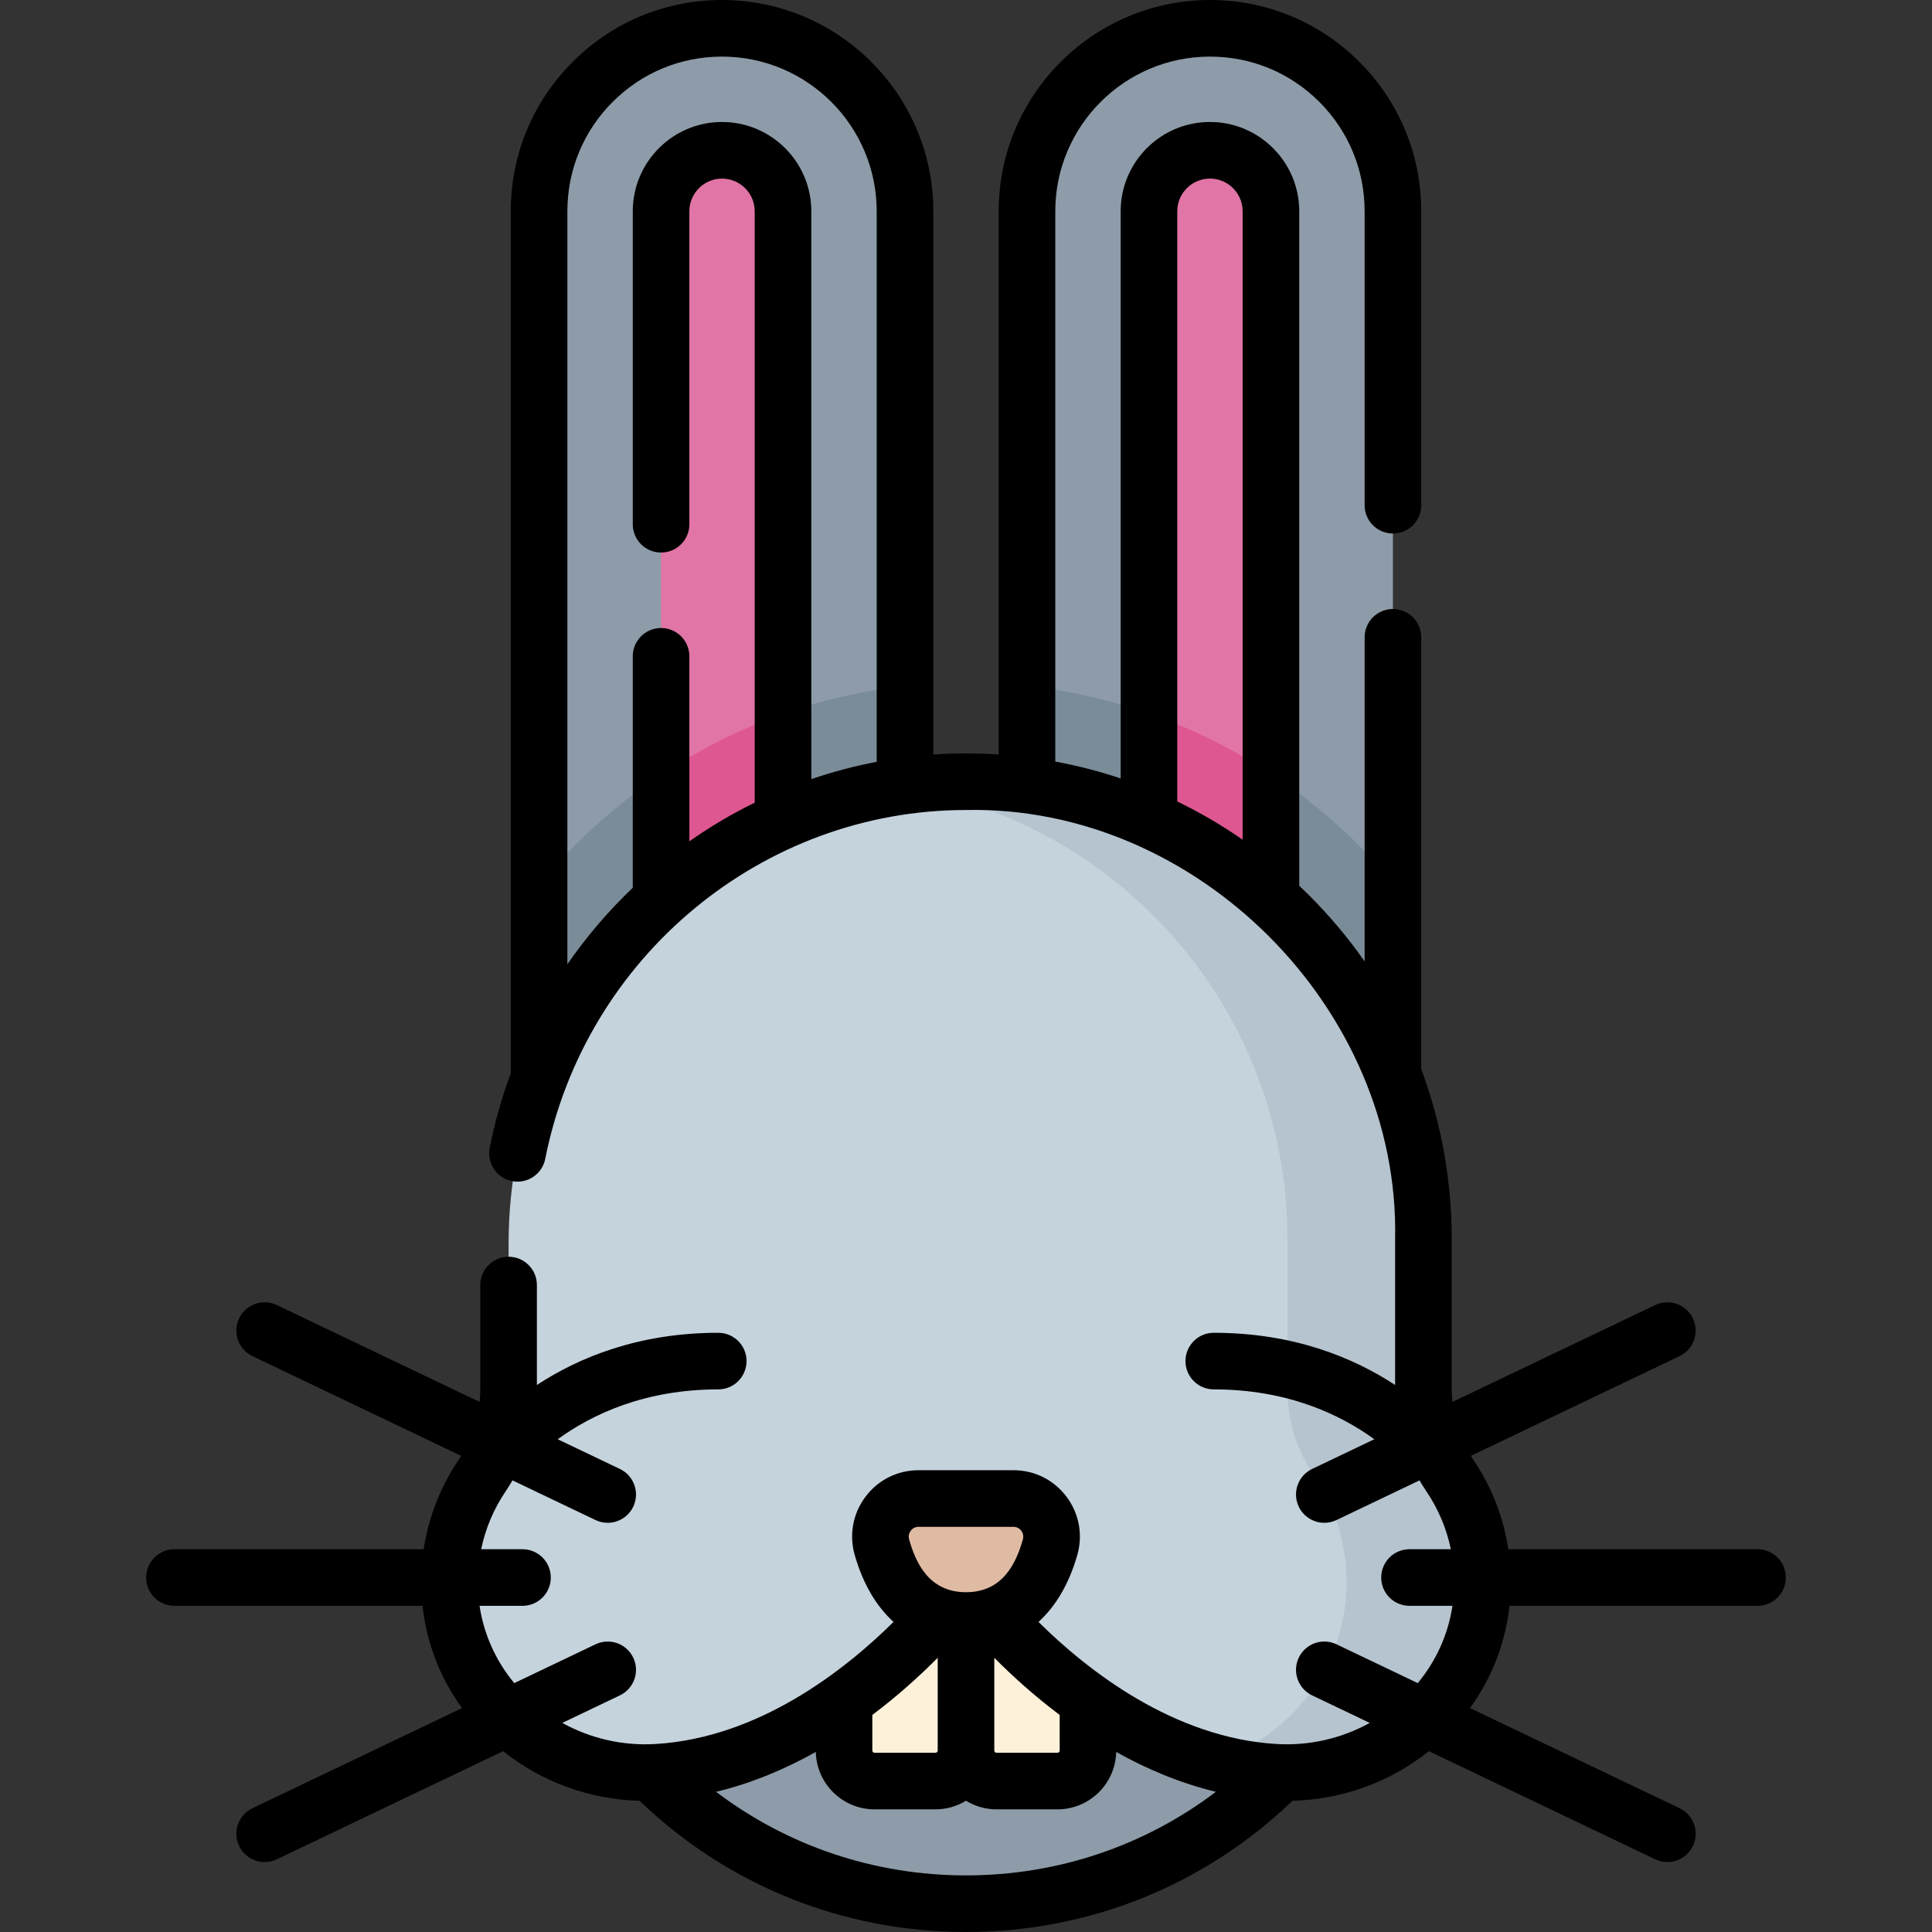 <?xml version="1.0"?>
<svg xmlns="http://www.w3.org/2000/svg" id="Capa_1" enable-background="new 0 0 512 512" height="150" viewBox="0 0 512 512" width="150"><rect x="0" y="0" width="512" height="512" fill="#333333" stroke="none"/><g><g><path d="m369.138 295.276h-96.976v-239.288c0-26.779 21.709-48.488 48.488-48.488 26.779 0 48.488 21.709 48.488 48.488z" fill="#8d9ca8"/></g><g><path d="m369.138 233.878c-23.818-28.469-58.154-47.844-96.976-52.096v113.493h96.976z" fill="#7a8c98"/></g><g><path d="m304.488 295.276v-239.288c0-8.912 7.251-16.163 16.163-16.163s16.163 7.251 16.163 16.163v239.288z" fill="#e175a5"/></g><g><path d="m304.488 295.276h32.325v-90.198c-9.999-6.576-20.839-11.97-32.325-15.98z" fill="#de5791"/></g><g><path d="m142.862 295.276h96.976v-239.288c0-26.779-21.709-48.488-48.488-48.488-26.779 0-48.488 21.709-48.488 48.488z" fill="#8d9ca8"/></g><g><path d="m239.837 181.789c-38.81 4.297-73.151 23.883-96.976 52.625v60.861h96.976z" fill="#7a8c98"/></g><g><path d="m207.512 295.276v-239.288c0-8.912-7.251-16.163-16.163-16.163s-16.163 7.251-16.163 16.163v239.288z" fill="#e175a5"/></g><g><path d="m175.187 295.276h32.325v-106.09c-11.485 4.053-22.325 9.505-32.325 16.148z" fill="#de5791"/></g><g><g><path d="m373.534 386.967c0 64.912-52.622 117.534-117.534 117.534s-117.534-52.622-117.534-117.534z" fill="#8d9ca8"/></g><g><path d="m247.919 471.998h-16.163c-4.463 0-8.081-3.618-8.081-8.081v-50.629h32.325v50.629c0 4.463-3.618 8.081-8.081 8.081z" fill="#fef1da"/></g><g><path d="m280.244 471.998h-16.163c-4.463 0-8.081-3.618-8.081-8.081v-50.629h32.325v50.629c0 4.463-3.618 8.081-8.081 8.081z" fill="#fef1da"/></g><g><path d="m384.25 391.069c-4.55-6.729-7.03-14.641-7.03-22.764v-39.928c0-67.091-54.504-121.451-121.649-121.219-66.996.232-120.791 55.539-120.791 122.535v38.612c0 8.123-2.48 16.035-7.03 22.764-5.356 7.921-8.525 17.441-8.629 27.699-.302 29.65 25.382 52.649 54.982 50.9 32.612-1.927 58.687-24.452 72.072-38.721 5.327-5.679 14.322-5.679 19.649 0 13.385 14.269 39.46 36.794 72.072 38.721 29.6 1.749 55.284-21.25 54.982-50.9-.103-10.258-3.272-19.778-8.628-27.699z" fill="#c5d3dd"/></g><g><path d="m384.25 391.069c-4.55-6.729-7.03-14.641-7.03-22.764v-39.928c0-67.091-54.504-121.452-121.649-121.219-5.947.02-11.787.483-17.498 1.341 58.363 8.738 103.12 59.081 103.12 119.878v39.928c0 8.123 2.48 16.035 7.03 22.764 5.356 7.921 8.525 17.441 8.629 27.699.231 22.676-14.744 41.447-35.039 48.247 5.152 1.384 10.52 2.324 16.083 2.653 29.6 1.749 55.284-21.25 54.982-50.9-.103-10.258-3.272-19.778-8.628-27.699z" fill="#b6c4cf"/></g><g><path d="m268.575 397.125c6.735 0 11.555 6.455 9.702 12.93-2.577 9-8.529 19.396-22.277 19.396s-19.7-10.395-22.277-19.396c-1.854-6.475 2.967-12.93 9.702-12.93z" fill="#e0bba4"/></g></g><path d="m465.769 410.562h-66.045c-1.281-8.451-4.418-16.523-9.26-23.691-.234-.347-.441-.707-.662-1.06l55.302-26.421c3.737-1.786 5.319-6.264 3.534-10.001-1.786-3.738-6.266-5.318-10.001-3.534l-53.738 25.675c-.106-1.067-.179-2.139-.179-3.219v-39.93c0-15.638-2.776-30.843-8.08-45.065v-114.426c0-4.143-3.357-7.5-7.5-7.5s-7.5 3.357-7.5 7.5v85.889c-4.356-6.224-9.291-12.112-14.787-17.588-.836-.833-1.684-1.651-2.539-2.458v-178.745c0-13.048-10.615-23.663-23.663-23.663-13.047 0-23.662 10.615-23.662 23.663v150.302c-5.644-1.889-11.432-3.381-17.328-4.469v-145.831c0-22.603 18.388-40.99 40.99-40.99 10.96 0 21.254 4.262 28.986 12.004 7.74 7.739 12.003 18.034 12.003 28.986v77.9c0 4.143 3.357 7.5 7.5 7.5s7.5-3.357 7.5-7.5v-77.9c0-14.959-5.823-29.021-16.393-39.591-10.564-10.575-24.626-16.399-39.596-16.399-30.873 0-55.99 25.117-55.99 55.99v143.96c-5.732-.384-11.593-.391-17.323.007v-143.969c-.001-30.872-25.117-55.988-55.989-55.988-14.965 0-29.025 5.825-39.585 16.397-10.578 10.564-16.403 24.625-16.403 39.592v228.411c-2.349 6.363-4.228 12.973-5.579 19.794-.805 4.063 1.837 8.01 5.9 8.814 4.066.798 8.009-1.837 8.814-5.9 10.593-53.527 57.573-92.474 111.529-92.448 61.109-1.265 114.966 52.607 113.695 113.721v38.652c-11.157-7.317-27-13.83-48.06-13.83-4.143 0-7.5 3.357-7.5 7.5s3.357 7.5 7.5 7.5c19.419 0 33.384 6.565 42.547 13.212l-16.485 7.876c-3.737 1.786-5.319 6.264-3.534 10.001 1.287 2.694 3.974 4.269 6.772 4.269 1.084 0 2.186-.236 3.229-.734l22-10.511c.579 1.002 1.193 1.988 1.847 2.954 3.153 4.668 5.327 9.854 6.453 15.293h-10.954c-4.143 0-7.5 3.357-7.5 7.5s3.357 7.5 7.5 7.5h11.379c-1.125 7.523-4.277 14.54-9.194 20.483l-21.531-10.287c-3.74-1.784-8.216-.204-10.001 3.534-1.785 3.737-.203 8.215 3.534 10.001l15.273 7.297c-7.437 4.111-16.007 6.104-24.661 5.593-27.341-1.618-50.1-19.466-63.125-32.354 4.605-4.184 8.109-10.129 10.278-17.71 1.542-5.384.496-11.032-2.869-15.497-3.352-4.446-8.47-6.997-14.042-6.997h-25.15c-5.572 0-10.69 2.551-14.042 6.997-3.365 4.465-4.411 10.113-2.869 15.496 2.17 7.581 5.674 13.527 10.278 17.711-13.023 12.886-35.783 30.736-63.124 32.354-8.661.514-17.229-1.481-24.664-5.592l15.274-7.297c3.737-1.786 5.319-6.264 3.534-10.001-1.786-3.737-6.266-5.317-10.001-3.534l-21.531 10.287c-4.917-5.942-8.069-12.96-9.194-20.483h11.379c4.143 0 7.5-3.357 7.5-7.5s-3.357-7.5-7.5-7.5h-10.954c1.125-5.439 3.299-10.624 6.452-15.291.654-.967 1.268-1.954 1.848-2.956l22 10.511c1.044.498 2.145.734 3.229.734 2.799 0 5.485-1.574 6.772-4.269 1.785-3.737.203-8.215-3.534-10.001l-16.481-7.874c9.163-6.648 23.122-13.214 42.543-13.214 4.143 0 7.5-3.357 7.5-7.5s-3.357-7.5-7.5-7.5c-21.061 0-36.902 6.514-48.06 13.831v-26.485c0-4.143-3.357-7.5-7.5-7.5s-7.5 3.357-7.5 7.5v27.76c0 1.079-.073 2.151-.179 3.219l-53.738-25.675c-3.74-1.785-8.215-.204-10.001 3.534-1.785 3.737-.203 8.215 3.534 10.001l55.302 26.422c-.221.354-.428.714-.663 1.062-4.842 7.168-7.978 15.239-9.259 23.69h-66.046c-4.143 0-7.5 3.357-7.5 7.5s3.357 7.5 7.5 7.5h65.741c1.071 9.837 4.656 19.095 10.465 27.097l-55.541 26.536c-3.737 1.786-5.319 6.264-3.534 10.001 1.287 2.694 3.974 4.269 6.772 4.269 1.084 0 2.186-.236 3.229-.734l59.973-28.653c10.225 8.181 22.978 12.816 36.15 13.149 23.376 22.448 53.975 34.772 86.514 34.772s63.138-12.324 86.515-34.774c13.17-.333 25.924-4.968 36.15-13.149l59.973 28.653c1.044.498 2.145.734 3.229.734 2.799 0 5.485-1.574 6.772-4.269 1.785-3.737.203-8.215-3.534-10.001l-55.541-26.536c5.809-8.002 9.395-17.26 10.465-27.097h65.741c4.143 0 7.5-3.357 7.5-7.5s-3.358-7.499-7.501-7.499zm-315.408-155.029v-199.545c0-10.956 4.263-21.248 12.01-28.984 7.731-7.741 18.023-12.004 28.978-12.004 22.601 0 40.987 18.388 40.987 40.988v145.906c-5.914 1.125-11.701 2.663-17.327 4.588v-150.492c0-13.046-10.614-23.66-23.66-23.66s-23.659 10.614-23.659 23.66v82.94c0 4.143 3.357 7.5 7.5 7.5s7.5-3.357 7.5-7.5v-82.94c0-4.775 3.885-8.66 8.659-8.66 4.775 0 8.66 3.885 8.66 8.66v156.716c-6.039 2.967-11.83 6.397-17.319 10.254v-49.03c0-4.143-3.357-7.5-7.5-7.5s-7.5 3.357-7.5 7.5v61.335c-6.423 6.122-12.241 12.908-17.329 20.268zm161.627-199.545c0-4.776 3.886-8.663 8.662-8.663 4.777 0 8.663 3.887 8.663 8.663v166.549c-5.525-3.845-11.316-7.228-17.325-10.135zm-80.813 398.49c6.879-5.169 12.713-10.494 17.325-15.145v24.584c0 .32-.261.581-.581.581h-16.163c-.32 0-.581-.261-.581-.581zm32.325-15.145c4.612 4.651 10.446 9.976 17.325 15.145v9.439c0 .32-.261.581-.581.581h-16.163c-.32 0-.581-.261-.581-.581zm-22.14-33.681c.289-.383.941-1.026 2.064-1.026h25.15c1.123 0 1.775.644 2.064 1.026.297.394.746 1.221.427 2.34-1.716 5.992-5.144 13.959-15.066 13.959-9.923 0-13.351-7.967-15.066-13.96-.319-1.118.13-1.945.427-2.339zm-51.587 69.2c9.572-2.316 18.438-6.093 26.421-10.565.199 8.42 7.096 15.21 15.562 15.21h16.163c2.961 0 5.721-.845 8.081-2.285 2.36 1.44 5.12 2.285 8.081 2.285h16.163c8.467 0 15.363-6.791 15.562-15.211 7.983 4.473 16.849 8.249 26.421 10.565-18.972 14.371-41.985 22.149-66.227 22.149s-47.255-7.778-66.227-22.148z"/></g></svg>
